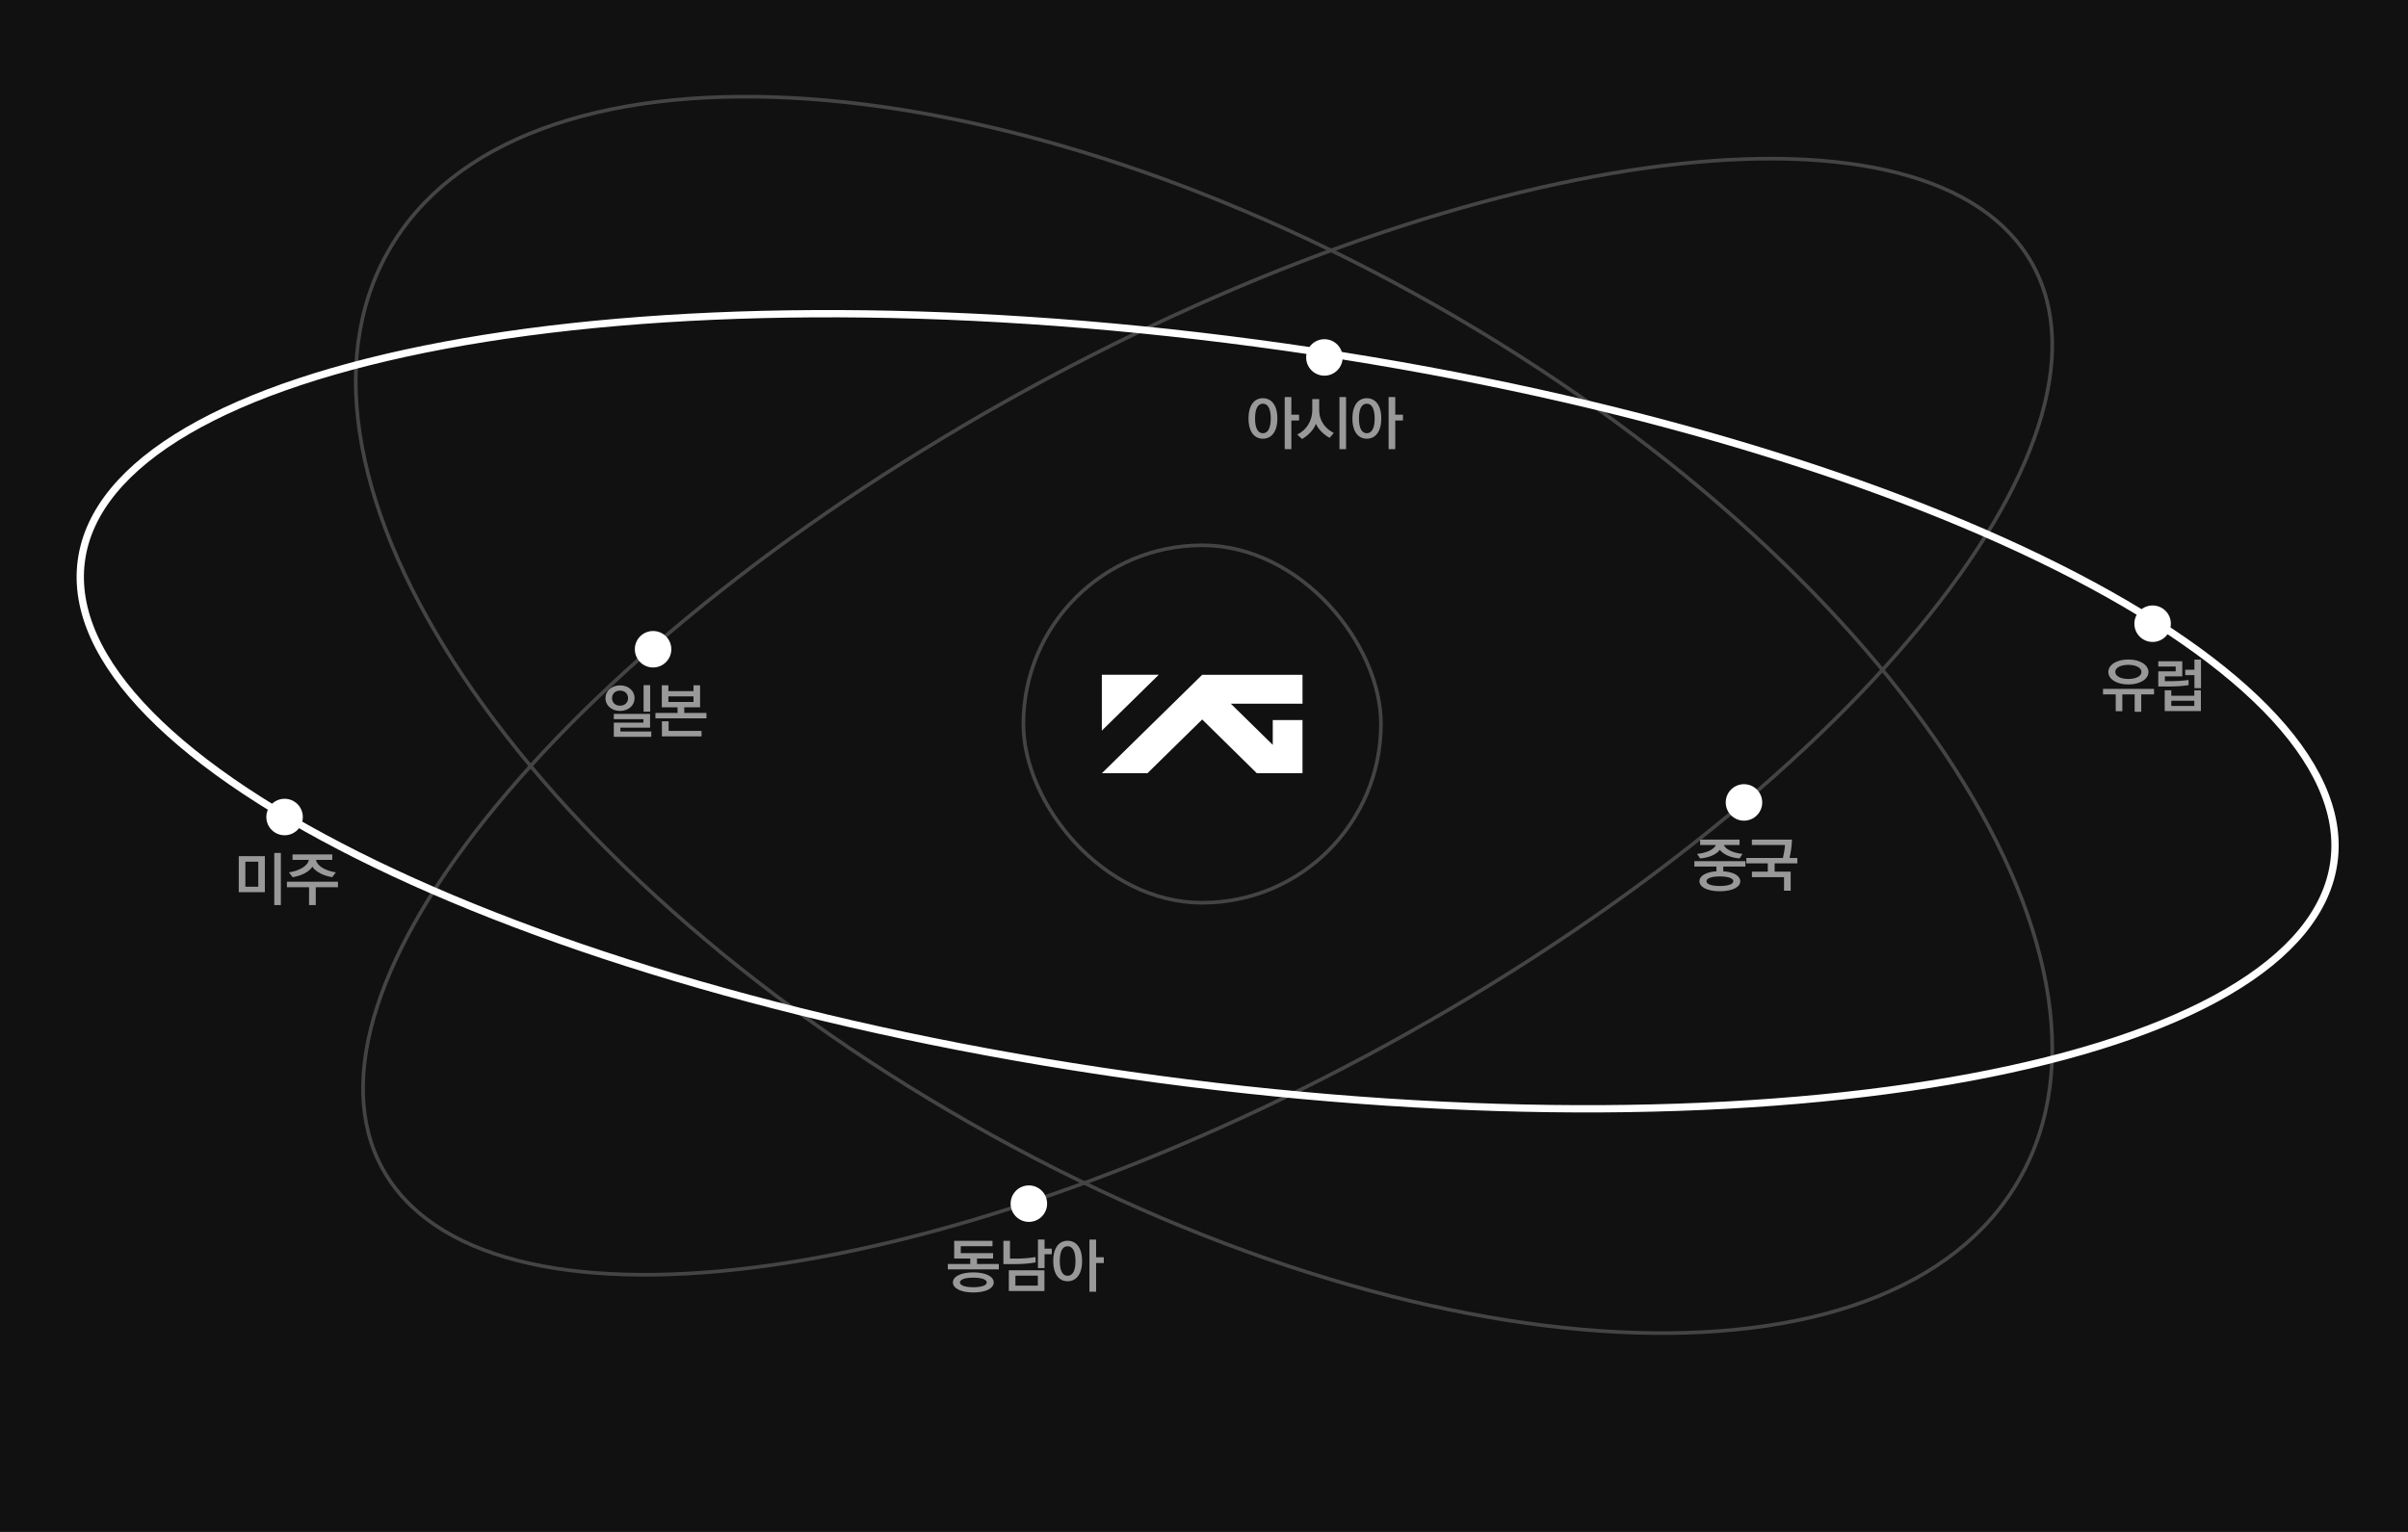 <svg width="660" height="420" viewBox="0 0 660 420" fill="none" xmlns="http://www.w3.org/2000/svg">
<rect width="660" height="420" fill="#111111"/>
<path d="M302 200.311L317.597 185H302V200.311ZM348.849 197.417V204.218L337.357 192.94H357V185.004H329.504L302 212H314.488L329.504 197.259L344.488 212H356.996V197.417H348.849Z" fill="white"/>
<rect x="280.5" y="149.5" width="98" height="98" rx="49" stroke="#444444"/>
<path d="M281.46 106.799C218.942 141.082 167.932 182.192 135.993 220.925C120.023 240.293 108.838 259.046 103.356 276.037C97.874 293.026 98.107 308.205 104.892 320.491C111.677 332.777 124.422 341.096 141.759 345.572C159.097 350.049 180.981 350.668 205.947 347.588C255.875 341.428 318.022 320.485 380.54 286.201C443.058 251.918 494.068 210.808 526.007 172.075C541.977 152.707 553.162 133.954 558.644 116.963C564.126 99.974 563.893 84.795 557.108 72.509C550.323 60.223 537.578 51.904 520.241 47.428C502.903 42.951 481.019 42.332 456.053 45.412C406.125 51.572 343.978 72.516 281.46 106.799Z" stroke="#444444" stroke-linecap="round"/>
<path d="M393.648 83.845C331.844 48.703 268.766 29.492 216.759 26.823C164.72 24.151 123.93 38.039 106.429 68.878C88.928 99.716 97.899 141.898 126.839 185.272C155.762 228.619 204.548 273.013 266.352 308.155C328.156 343.297 391.234 362.507 443.241 365.177C495.28 367.849 536.07 353.96 553.571 323.122C571.072 292.284 562.101 250.102 533.161 206.728C504.238 163.381 455.452 118.987 393.648 83.845Z" stroke="#444444" stroke-linecap="round"/>
<path d="M344.449 94.105C259.004 82.687 180.171 83.75 121.799 94.674C92.607 100.137 68.591 108.055 51.431 118.071C34.258 128.094 24.111 140.117 22.294 153.745C20.478 167.373 27.12 181.641 41.067 195.823C55.003 209.994 76.105 223.942 102.843 236.879C156.311 262.749 232.107 284.476 317.551 295.895C402.996 307.313 481.829 306.25 540.201 295.326C569.393 289.863 593.409 281.945 610.569 271.929C627.742 261.906 637.889 249.882 639.706 236.255C641.522 222.627 634.88 208.359 620.933 194.177C606.997 180.006 585.895 166.058 559.157 153.121C505.689 127.251 429.893 105.524 344.449 94.105Z" stroke="white" stroke-width="2" stroke-linecap="round"/>
<path d="M478.389 237.584V236.112H464.405V237.584H470.453V238.88C467.525 239.072 465.797 240.16 465.797 241.6C465.797 243.2 467.925 244.352 471.381 244.352C474.869 244.352 476.981 243.2 476.981 241.6C476.981 240.16 475.237 239.072 472.325 238.88V237.584H478.389ZM477.605 234.112C475.397 233.888 473.061 233.056 472.485 231.664H476.789V230.192H465.989V231.664H470.293C469.701 233.056 467.397 233.888 465.157 234.112L465.989 235.36C468.213 235.184 470.325 234.384 471.381 233.008C472.469 234.384 474.565 235.184 476.789 235.36L477.605 234.112ZM475.077 241.6C475.077 242.448 473.541 242.912 471.381 242.912C469.237 242.912 467.717 242.448 467.717 241.6C467.717 240.752 469.237 240.288 471.381 240.288C473.541 240.288 475.077 240.752 475.077 241.6ZM490.804 244.192V238.976H486.404V236.704H492.628V235.232H490.484C490.804 233.872 491.124 231.984 491.156 230.192H480.164V231.664H489.236C489.204 232.592 488.964 234.016 488.676 235.232H478.644V236.704H484.532V238.976H480.18V240.48H488.98V244.192H490.804Z" fill="#999999"/>
<ellipse cx="478" cy="220" rx="5" ry="5" fill="white"/>
<path d="M588.869 184.232C588.837 182.296 586.581 180.808 583.349 180.808C580.101 180.808 577.861 182.296 577.861 184.232C577.861 186.168 580.101 187.656 583.349 187.656C586.597 187.656 588.869 186.168 588.869 184.232ZM586.885 195.144V190.376H590.389V188.872H576.405V190.376H579.893V194.984H581.701V190.376H585.077V195.144H586.885ZM586.949 184.216C586.949 185.352 585.493 186.152 583.349 186.152C581.221 186.152 579.765 185.352 579.765 184.216C579.765 183.08 581.221 182.28 583.349 182.28C585.477 182.28 586.933 183.08 586.949 184.216ZM603.236 194.952V189.256H601.428V190.744H595.124V189.256H593.316V194.952H603.236ZM601.428 193.544H595.124V192.12H601.428V193.544ZM599.86 186.424C598.004 186.696 596.1 186.76 594.292 186.76H593.364V185.432H598.132V181.304H591.556V182.744H596.324V184.056H591.556V188.216H594.292C596.1 188.216 598.084 188.136 599.86 187.848V186.424ZM603.268 188.68V180.84H601.46V183.624H598.948V185.096H601.46V188.68H603.268Z" fill="#999999"/>
<ellipse cx="590" cy="171" rx="5" ry="5" fill="white"/>
<path d="M272.362 351.6C272.362 350 270.25 348.848 266.762 348.848C263.306 348.848 261.178 350 261.178 351.6C261.178 353.2 263.306 354.352 266.762 354.352C270.25 354.352 272.362 353.2 272.362 351.6ZM273.77 348.016V346.544H267.786V345.056H272.186V343.568H263.338V341.664H272.026V340.192H261.53V345.056H265.93V346.544H259.786V348.016H273.77ZM270.458 351.6C270.458 352.448 268.922 352.912 266.762 352.912C264.618 352.912 263.098 352.448 263.098 351.6C263.098 350.752 264.618 350.288 266.762 350.288C268.922 350.288 270.458 350.752 270.458 351.6ZM286.297 347.664V343.872H288.281V342.336H286.297V339.84H284.489V347.664H286.297ZM286.265 353.952V348.272H276.505V353.952H286.265ZM284.457 352.48H278.313V349.744H284.457V352.48ZM283.833 344.64C281.945 344.96 280.073 345.072 278.249 345.072H276.825V340.192H275.017V346.576H278.249C280.073 346.576 282.025 346.432 283.833 346.112V344.64ZM300.423 354.144V346.272H302.535V344.704H300.423V339.856H298.599V354.144H300.423ZM292.615 351.28C294.823 351.28 296.583 349.568 296.583 345.728C296.583 341.888 294.823 340.176 292.615 340.176C290.423 340.176 288.679 341.888 288.679 345.728C288.679 349.568 290.423 351.28 292.615 351.28ZM292.615 349.776C291.367 349.776 290.471 348.608 290.471 345.728C290.471 342.848 291.367 341.68 292.615 341.68C293.879 341.68 294.775 342.848 294.775 345.728C294.775 348.608 293.879 349.776 292.615 349.776Z" fill="#999999"/>
<ellipse cx="282" cy="330" rx="5" ry="5" fill="white"/>
<path d="M76.981 248.144V233.856H75.173V248.144H76.981ZM70.789 243.104H67.253V236.24H70.789V243.104ZM72.597 244.608V234.736H65.445V244.608H72.597ZM92.052 239.168C89.332 238.768 86.9 237.472 86.628 235.76H91.076V234.256H80.18V235.76H84.644C84.34 237.472 81.94 238.768 79.204 239.168L80.196 240.496C82.484 240.144 84.692 239.088 85.62 237.632C86.564 239.088 88.772 240.144 91.06 240.496L92.052 239.168ZM92.628 243.248V241.744H78.644V243.248H84.708V248.144H86.548V243.248H92.628Z" fill="#999999"/>
<ellipse cx="78" cy="224" rx="5" ry="5" fill="white"/>
<path d="M178.205 195.12V187.84H176.397V195.12H178.205ZM178.509 202.016V200.544H170.045V199.504H178.173V195.728H168.237V197.168H176.349V198.128H168.237V202.016H178.509ZM173.933 191.408C173.933 189.456 172.301 187.904 169.949 187.904C167.581 187.904 165.949 189.456 165.949 191.408C165.949 193.36 167.581 194.912 169.949 194.912C172.301 194.912 173.933 193.36 173.933 191.408ZM172.141 191.408C172.141 192.544 171.357 193.472 169.949 193.472C168.541 193.472 167.757 192.544 167.757 191.408C167.757 190.272 168.541 189.344 169.949 189.344C171.357 189.344 172.141 190.272 172.141 191.408ZM192.284 201.888V200.4H183.26V197.76H181.42V201.888H192.284ZM193.628 196.944V195.472H187.548V193.92H191.884V187.872H190.076V189.488H183.196V187.872H181.388V193.92H185.708V195.472H179.644V196.944H193.628ZM190.076 192.448H183.196V190.928H190.076V192.448Z" fill="#999999"/>
<ellipse cx="179" cy="178" rx="5" ry="5" fill="white"/>
<path d="M353.946 123.144V115.272H356.058V113.704H353.946V108.856H352.122V123.144H353.946ZM346.138 120.28C348.346 120.28 350.106 118.568 350.106 114.728C350.106 110.888 348.346 109.176 346.138 109.176C343.946 109.176 342.202 110.888 342.202 114.728C342.202 118.568 343.946 120.28 346.138 120.28ZM346.138 118.776C344.89 118.776 343.994 117.608 343.994 114.728C343.994 111.848 344.89 110.68 346.138 110.68C347.402 110.68 348.298 111.848 348.298 114.728C348.298 117.608 347.402 118.776 346.138 118.776ZM368.937 123.144V108.856H367.129V123.144H368.937ZM365.577 118.696C363.513 117.672 361.577 115.624 361.577 112.44V109.416H359.673V112.344C359.673 115.56 357.993 117.928 355.561 119.144L356.873 120.36C358.601 119.368 360.137 117.768 360.665 116.184C361.337 117.704 362.825 119.176 364.425 120.04L365.577 118.696ZM382.423 123.144V115.272H384.535V113.704H382.423V108.856H380.599V123.144H382.423ZM374.615 120.28C376.823 120.28 378.583 118.568 378.583 114.728C378.583 110.888 376.823 109.176 374.615 109.176C372.423 109.176 370.679 110.888 370.679 114.728C370.679 118.568 372.423 120.28 374.615 120.28ZM374.615 118.776C373.367 118.776 372.471 117.608 372.471 114.728C372.471 111.848 373.367 110.68 374.615 110.68C375.879 110.68 376.775 111.848 376.775 114.728C376.775 117.608 375.879 118.776 374.615 118.776Z" fill="#999999"/>
<ellipse cx="363" cy="98" rx="5" ry="5" fill="white"/>
</svg>
